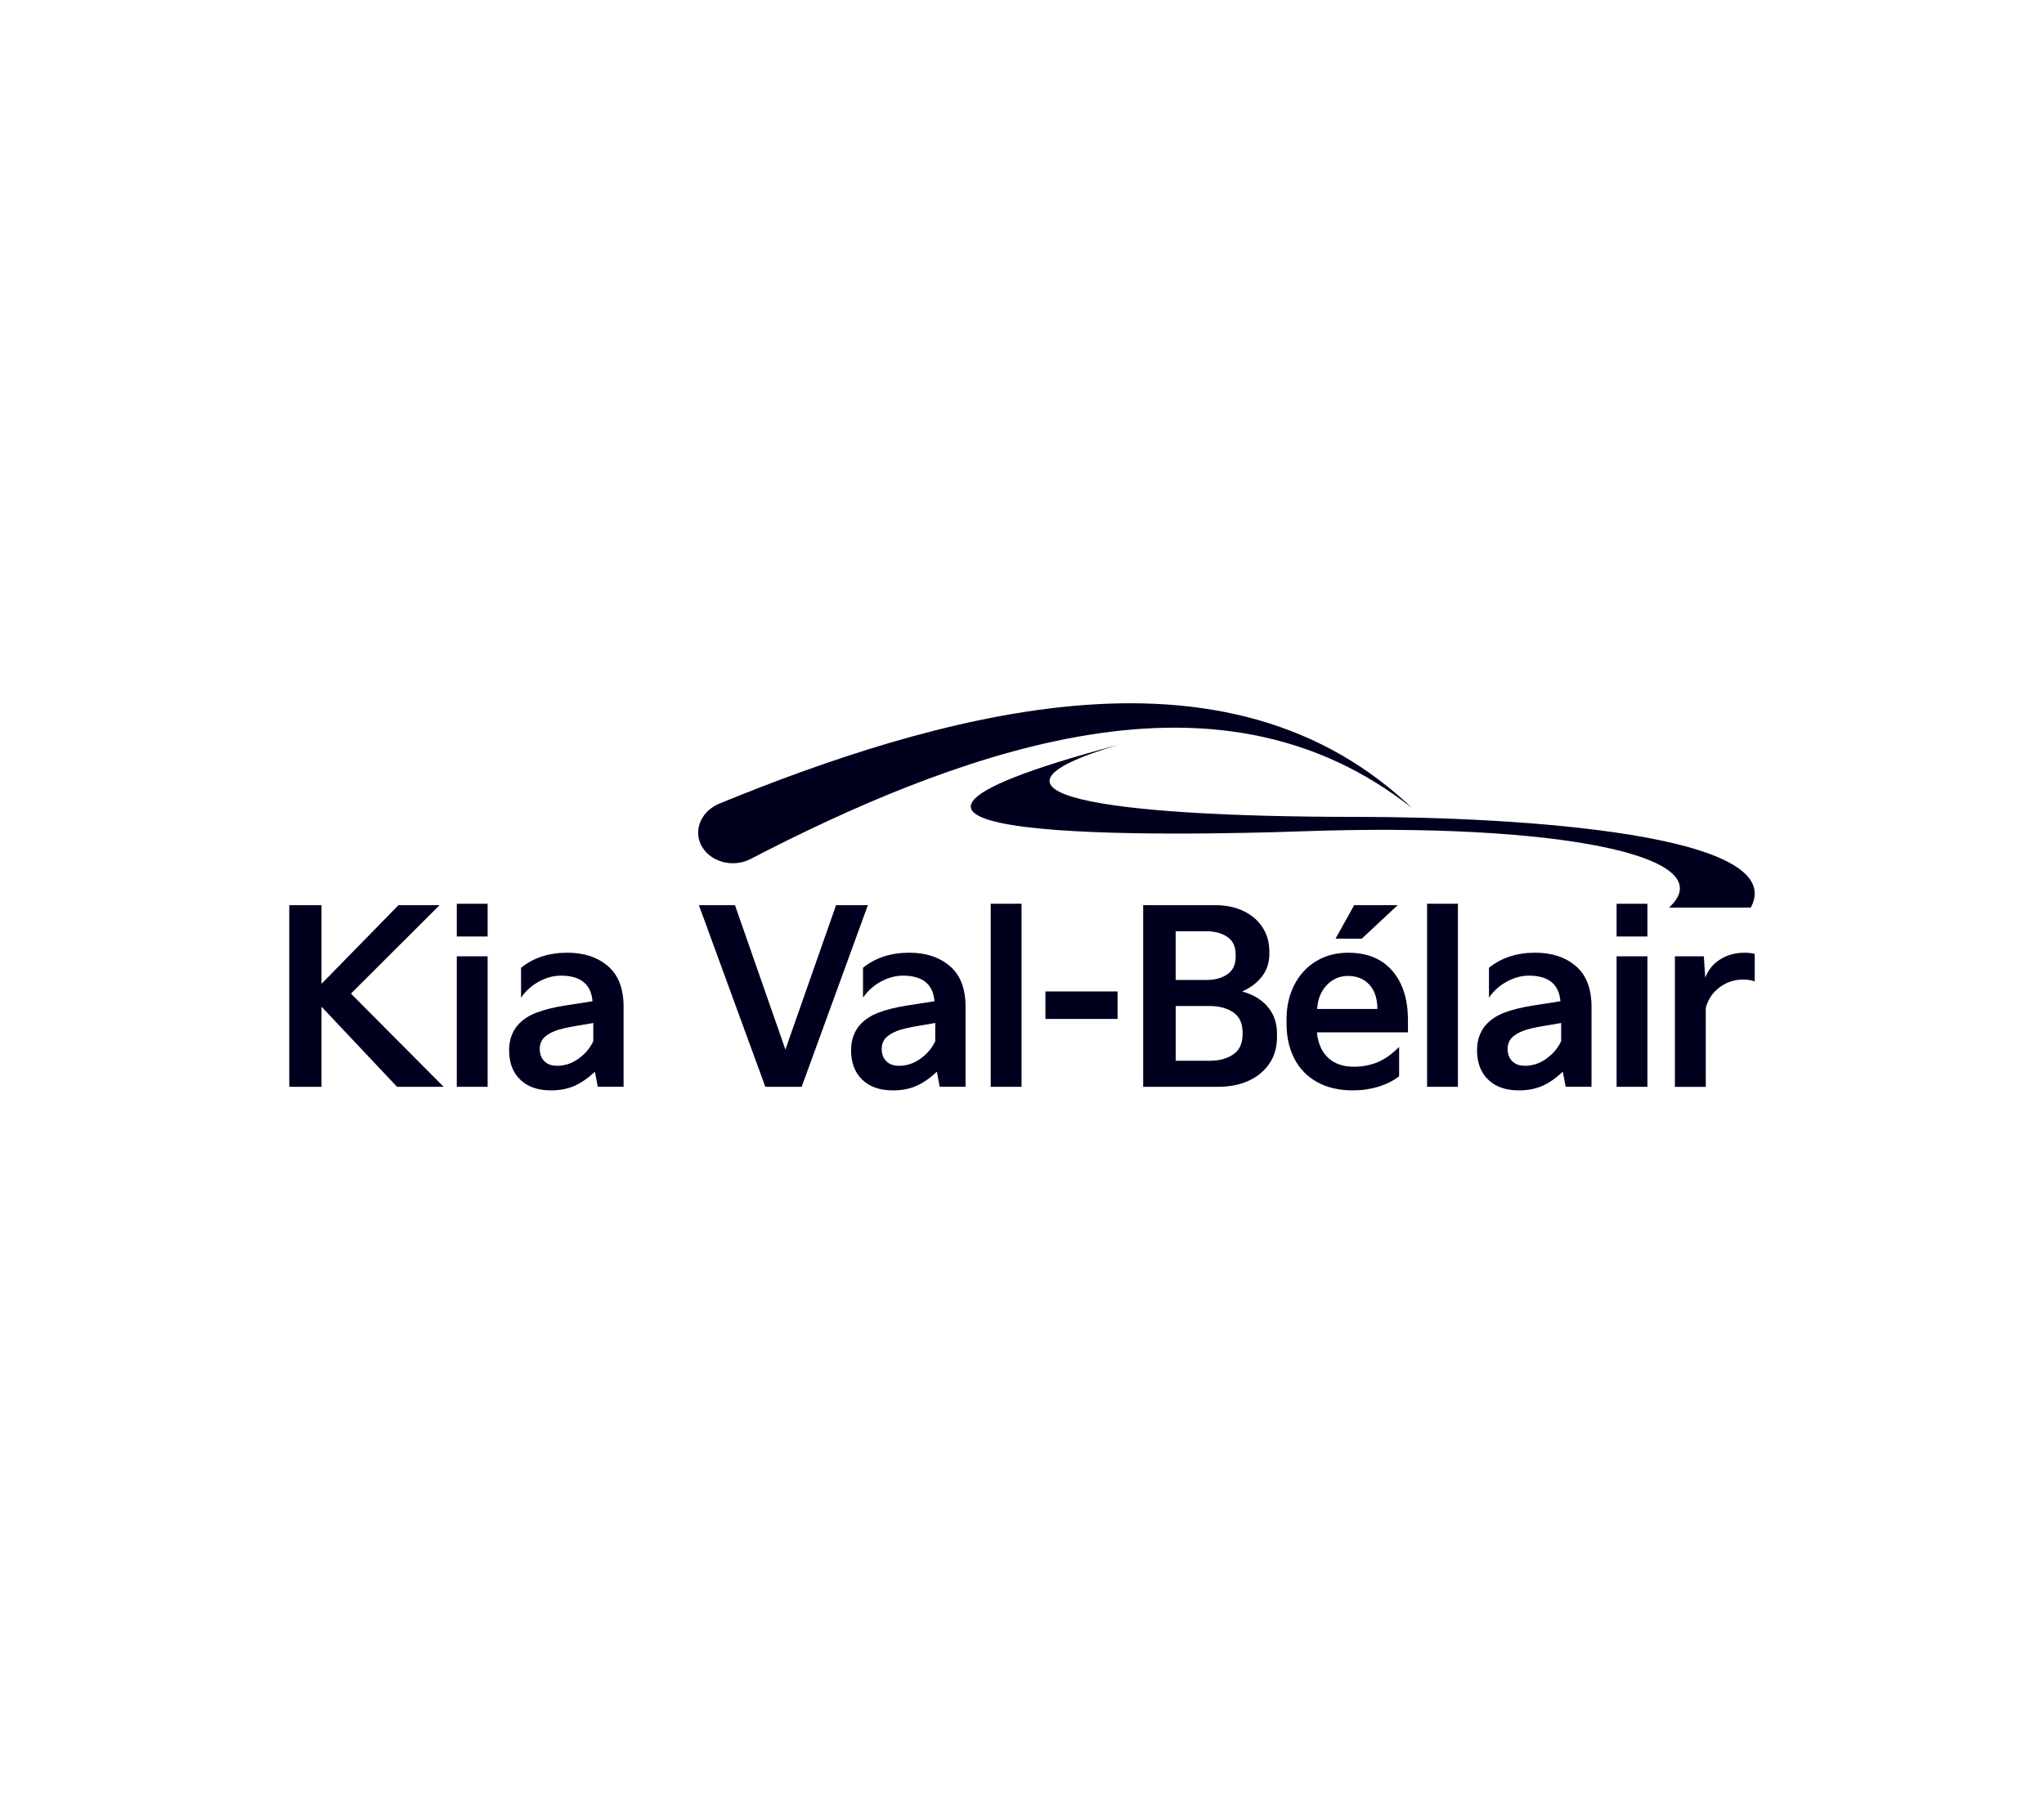 <?xml version="1.0" encoding="UTF-8"?>
<svg id="Layer_1" data-name="Layer 1" xmlns="http://www.w3.org/2000/svg" xmlns:xlink="http://www.w3.org/1999/xlink" viewBox="0 0 612 537">
  <defs>
    <style>
      .cls-1 {
        fill: none;
      }

      .cls-2 {
        fill: #00001e;
      }

      .cls-3 {
        clip-path: url(#clippath);
      }
    </style>
    <clipPath id="clippath">
      <rect class="cls-1" x="86.61" y="210.55" width="438.77" height="115.9"/>
    </clipPath>
  </defs>
  <g class="cls-3">
    <path class="cls-2" d="M524.21,271.71c11.9-21.98-69.11-27.15-118.08-27.15-75.56,0-120.37-6.89-71.4-21.55-111.21,29.73,18.77,27.15,55.38,25.86,75.47-2.67,126.55,7.32,109.62,22.84h24.49Z"/>
    <path class="cls-2" d="M214.92,240.79c-5.33,2.47-7.4,8.21-4.71,12.74,2.7,4.53,9.01,6.21,14.14,3.83,15.5-8.06,31.35-15.54,47.68-21.94,16.32-6.37,33.16-11.71,50.52-14.83,8.67-1.55,17.47-2.54,26.3-2.71,8.83-.18,17.7.47,26.38,2.14,8.68,1.67,17.17,4.36,25.16,8.07,8,3.69,15.49,8.39,22.35,13.78-6.26-5.95-13.29-11.33-21.06-15.8-7.75-4.48-16.24-8.04-25.13-10.56-8.89-2.52-18.16-4.01-27.49-4.62-9.34-.62-18.73-.38-28.03.48-18.62,1.72-36.81,5.81-54.47,10.97-17.67,5.2-34.84,11.53-51.65,18.44h0Z"/>
  </g>
  <polygon class="cls-2" points="96.27 325.37 86.61 325.37 86.61 270.99 96.27 270.99 96.27 294.53 119.31 270.99 131.62 270.99 105.07 297.47 132.84 325.37 118.88 325.37 96.27 301.4 96.27 325.37 96.27 325.37"/>
  <path class="cls-2" d="M146,325.37h-9.23v-39.07h9.23v39.07h0ZM146,280.37h-9.23v-9.8h9.23v9.8h0Z"/>
  <path class="cls-2" d="M163,317.72c.93.91,2.18,1.36,3.76,1.36,2.34,0,4.5-.71,6.48-2.15,1.98-1.43,3.45-3.17,4.4-5.22v-5.44l-4.65.79c-3.24.53-5.53,1.06-6.87,1.61-1.34.55-2.39,1.18-3.15,1.9-.91.91-1.36,2.05-1.36,3.43,0,1.57.47,2.82,1.4,3.72h0ZM155.02,306.91c1.43-1.62,3.31-2.87,5.65-3.76,2.34-.88,5.18-1.59,8.51-2.11l8.23-1.29c-.43-5.1-3.58-7.66-9.45-7.66-2.19,0-4.38.59-6.55,1.75-2.17,1.17-3.97,2.78-5.4,4.83v-8.94c3.72-3.01,8.35-4.51,13.88-4.51,4.96,0,9,1.34,12.13,4.01,3.12,2.67,4.69,6.73,4.69,12.16v23.97h-7.73l-.86-4.51c-1.96,1.86-3.96,3.26-6.01,4.19-2.05.93-4.44,1.4-7.16,1.4-3.91,0-6.98-1.07-9.19-3.22-2.22-2.15-3.33-5.08-3.33-8.8,0-2.96.86-5.46,2.58-7.51h0Z"/>
  <polygon class="cls-2" points="229.15 325.37 209.26 270.99 220.06 270.99 235.16 314.21 250.33 270.99 259.85 270.99 240.03 325.37 229.15 325.37 229.15 325.37"/>
  <path class="cls-2" d="M265.39,317.72c.93.91,2.18,1.36,3.76,1.36,2.34,0,4.5-.71,6.48-2.15,1.98-1.43,3.45-3.17,4.4-5.22v-5.44l-4.65.79c-3.25.53-5.54,1.06-6.87,1.61-1.34.55-2.39,1.18-3.15,1.9-.91.91-1.36,2.05-1.36,3.43,0,1.57.46,2.82,1.39,3.72h0ZM257.41,306.91c1.43-1.62,3.32-2.87,5.65-3.76,2.34-.88,5.17-1.59,8.51-2.11l8.23-1.29c-.43-5.1-3.58-7.66-9.45-7.66-2.19,0-4.38.59-6.55,1.75-2.17,1.17-3.97,2.78-5.4,4.83v-8.94c3.72-3.01,8.35-4.51,13.88-4.51,4.96,0,9,1.34,12.13,4.01,3.12,2.67,4.69,6.73,4.69,12.16v23.97h-7.73l-.86-4.51c-1.96,1.86-3.96,3.26-6.01,4.19-2.05.93-4.44,1.4-7.16,1.4-3.91,0-6.98-1.07-9.19-3.22-2.22-2.15-3.33-5.08-3.33-8.8,0-2.96.86-5.46,2.58-7.51h0Z"/>
  <polygon class="cls-2" points="305.86 325.37 296.63 325.37 296.63 270.56 305.86 270.56 305.86 325.37 305.86 325.37"/>
  <polygon class="cls-2" points="334.62 305.05 313.01 305.05 313.01 296.82 334.62 296.82 334.62 305.05 334.62 305.05"/>
  <path class="cls-2" d="M372.05,309.13c0-2.77-.93-4.78-2.79-6.05-1.86-1.26-4.22-1.9-7.08-1.9h-10.16v16.39h10.16c2.86,0,5.22-.63,7.08-1.9,1.86-1.26,2.79-3.28,2.79-6.05v-.5h0ZM352.01,278.79v14.6h9.09c2.62,0,4.76-.57,6.4-1.72,1.65-1.15,2.47-2.86,2.47-5.15v-.79c0-2.34-.82-4.08-2.47-5.22-1.65-1.14-3.78-1.72-6.4-1.72h-9.09ZM379.52,301.37c1.88,2.17,2.83,4.85,2.83,8.05v1.07c0,3.05-.76,5.7-2.29,7.94-1.53,2.24-3.61,3.96-6.26,5.15-2.65,1.19-5.64,1.79-8.98,1.79h-22.54v-54.38h21.54c3.2,0,6.02.58,8.48,1.75,2.46,1.17,4.37,2.8,5.72,4.9,1.36,2.1,2.04,4.51,2.04,7.23v.72c0,2.62-.75,4.89-2.25,6.8-1.5,1.91-3.47,3.39-5.9,4.44,3.2.86,5.74,2.37,7.62,4.54h0Z"/>
  <path class="cls-2" d="M407.75,281.01h-7.87l5.58-10.02h13.02l-10.73,10.02h0ZM412.4,302.05c0-3.1-.8-5.52-2.4-7.26-1.6-1.74-3.73-2.61-6.4-2.61-2.48,0-4.59.91-6.33,2.72-1.74,1.81-2.71,4.2-2.9,7.16h18.03ZM385.21,305.05c0-3.77.78-7.17,2.33-10.2,1.55-3.03,3.72-5.39,6.51-7.08,2.79-1.69,6-2.54,9.62-2.54,5.68,0,10.08,1.8,13.2,5.4,3.12,3.6,4.69,8.55,4.69,14.85v3.58h-27.26c.33,3.29,1.45,5.83,3.36,7.62,1.91,1.79,4.48,2.68,7.73,2.68,2.53,0,4.89-.45,7.08-1.36,2.19-.91,4.34-2.43,6.44-4.58v8.8c-1.72,1.34-3.78,2.37-6.19,3.11-2.41.74-4.97,1.11-7.69,1.11-4.2,0-7.79-.85-10.77-2.54-2.98-1.69-5.24-4.04-6.76-7.05-1.53-3-2.29-6.46-2.29-10.37v-1.43h0Z"/>
  <polygon class="cls-2" points="436.52 325.37 427.29 325.37 427.29 270.56 436.52 270.56 436.52 325.37 436.52 325.37"/>
  <path class="cls-2" d="M452.79,317.72c.93.91,2.18,1.36,3.76,1.36,2.34,0,4.5-.71,6.48-2.15,1.98-1.43,3.45-3.17,4.4-5.22v-5.44l-4.65.79c-3.24.53-5.53,1.06-6.87,1.61-1.34.55-2.39,1.18-3.15,1.9-.91.91-1.36,2.05-1.36,3.43,0,1.57.46,2.82,1.4,3.72h0ZM444.82,306.91c1.43-1.62,3.31-2.87,5.65-3.76,2.34-.88,5.18-1.59,8.51-2.11l8.23-1.29c-.43-5.1-3.58-7.66-9.44-7.66-2.2,0-4.38.59-6.55,1.75-2.17,1.17-3.97,2.78-5.4,4.83v-8.94c3.72-3.01,8.35-4.51,13.88-4.51,4.96,0,9,1.34,12.13,4.01,3.12,2.67,4.69,6.73,4.69,12.16v23.97h-7.73l-.86-4.51c-1.96,1.86-3.96,3.26-6.01,4.19-2.05.93-4.44,1.4-7.16,1.4-3.91,0-6.98-1.07-9.19-3.22-2.22-2.15-3.33-5.08-3.33-8.8,0-2.96.86-5.46,2.58-7.51h0Z"/>
  <path class="cls-2" d="M493.26,325.37h-9.23v-39.07h9.23v39.07h0ZM493.26,280.37h-9.23v-9.8h9.23v9.8h0Z"/>
  <path class="cls-2" d="M501.49,325.37v-39.07h8.66l.43,6.44c.81-2.29,2.28-4.11,4.4-5.47,2.12-1.36,4.57-2.04,7.33-2.04,1.24,0,2.27.12,3.08.36v8.23c-1.05-.38-2.2-.57-3.43-.57-2.62,0-4.99.78-7.08,2.33-2.1,1.55-3.48,3.61-4.15,6.19v23.61h-9.23Z"/>
</svg>